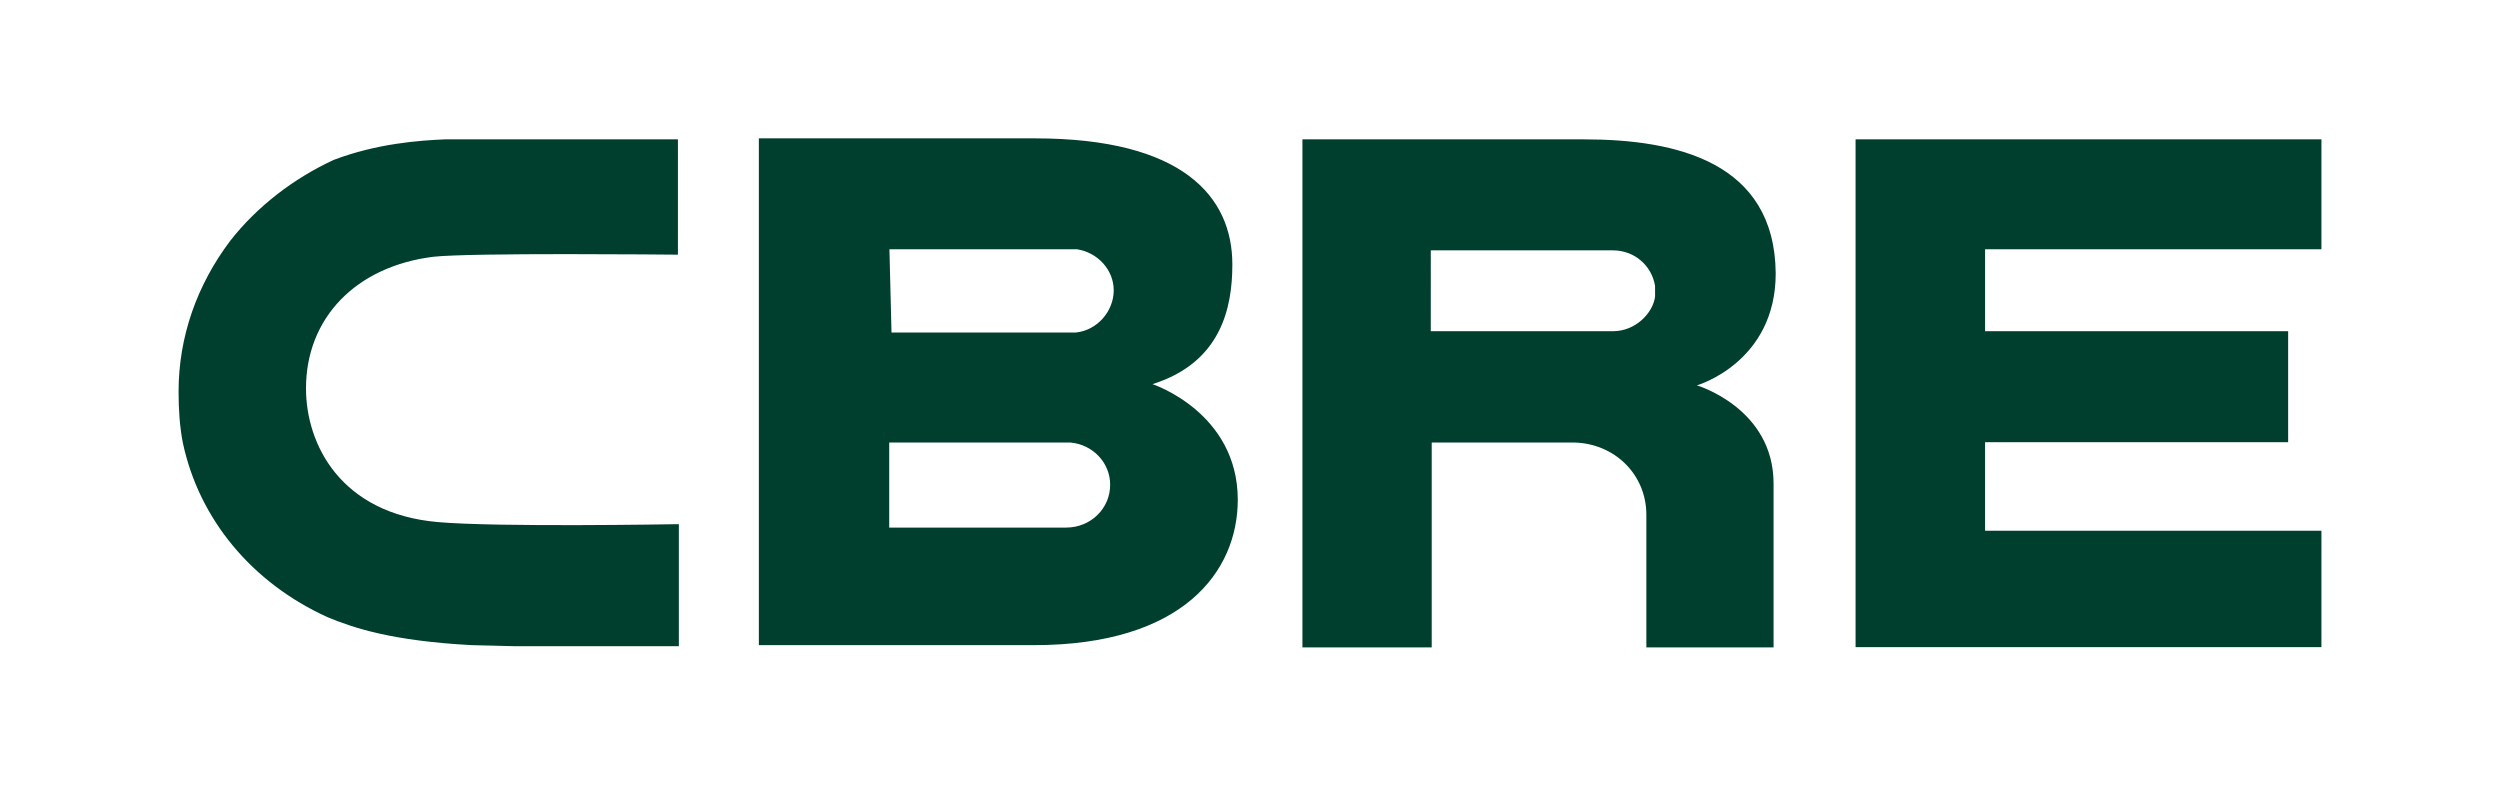 <?xml version="1.0" encoding="utf-8"?>
<!-- Generator: Adobe Illustrator 16.0.0, SVG Export Plug-In . SVG Version: 6.00 Build 0)  -->
<!DOCTYPE svg PUBLIC "-//W3C//DTD SVG 1.1//EN" "http://www.w3.org/Graphics/SVG/1.1/DTD/svg11.dtd">
<svg xmlns="http://www.w3.org/2000/svg" xmlns:xlink="http://www.w3.org/1999/xlink" version="1.1" id="cbre-logo" x="0px" y="0px" width="350" height="110" viewBox="0 0 350 110" enable-background="new 0 0 350 110" xml:space="preserve">
<path fill="#003F2D" d="M149.26,73.86h-24.77V61.95h25.36c3.18,0.29,5.57,2.86,5.57,5.89C155.45,71.14,152.74,73.86,149.26,73.86z   M124.52,34.9h26.27c2.86,0.44,5.13,2.86,5.13,5.75s-2.27,5.58-5.28,5.9h-25.83L124.52,34.9z M161.35,53.78  c9.53-3.01,11.18-10.56,11.18-16.75c0-9.52-6.96-17.66-27.63-17.66h-38.66v70.95h38.51c20.85,0,28.54-10.27,28.54-20.38  C173.26,57.69,161.35,53.78,161.35,53.78L161.35,53.78L161.35,53.78z M259.78,19.51H325V34.9h-47.09v11.47h42.43v15.54h-42.43V74.3  H325v16.3h-65.22V19.51z M231.71,41.54c-0.3,2.27-2.71,4.83-5.9,4.83h-25.5V35.05h25.5c3.01,0,5.43,2.12,5.9,4.98V41.54z   M221.74,19.51h-39.4v71.13h18.1V61.95h19.93c5.75,0.14,10.12,4.54,10.12,10.11v18.58h17.81V67.7c0-10.57-10.73-13.75-10.73-13.75  s11.03-3.18,11.03-15.69C248.45,22.67,234.71,19.51,221.74,19.51z M94.47,73.39c-0.29,0-24.77,0.44-33.2-0.3  c-13.59-1.21-18.43-10.88-18.43-18.72c0-9.82,6.96-17.07,17.81-18.42c5.13-0.59,33.38-0.3,33.67-0.3h0.59V19.51H62.3  c-3.63,0.15-9.53,0.59-15.54,2.86c-5.57,2.56-10.73,6.49-14.51,11.32C27.57,39.89,25,47.14,25,54.84c0,2.42,0.15,4.84,0.59,7.11  c2.27,10.73,9.67,19.63,20.23,24.44c3.63,1.51,9.05,3.34,20.23,3.93l6.05,0.15h22.94V73.39H94.47L94.47,73.39z"/>
</svg>
